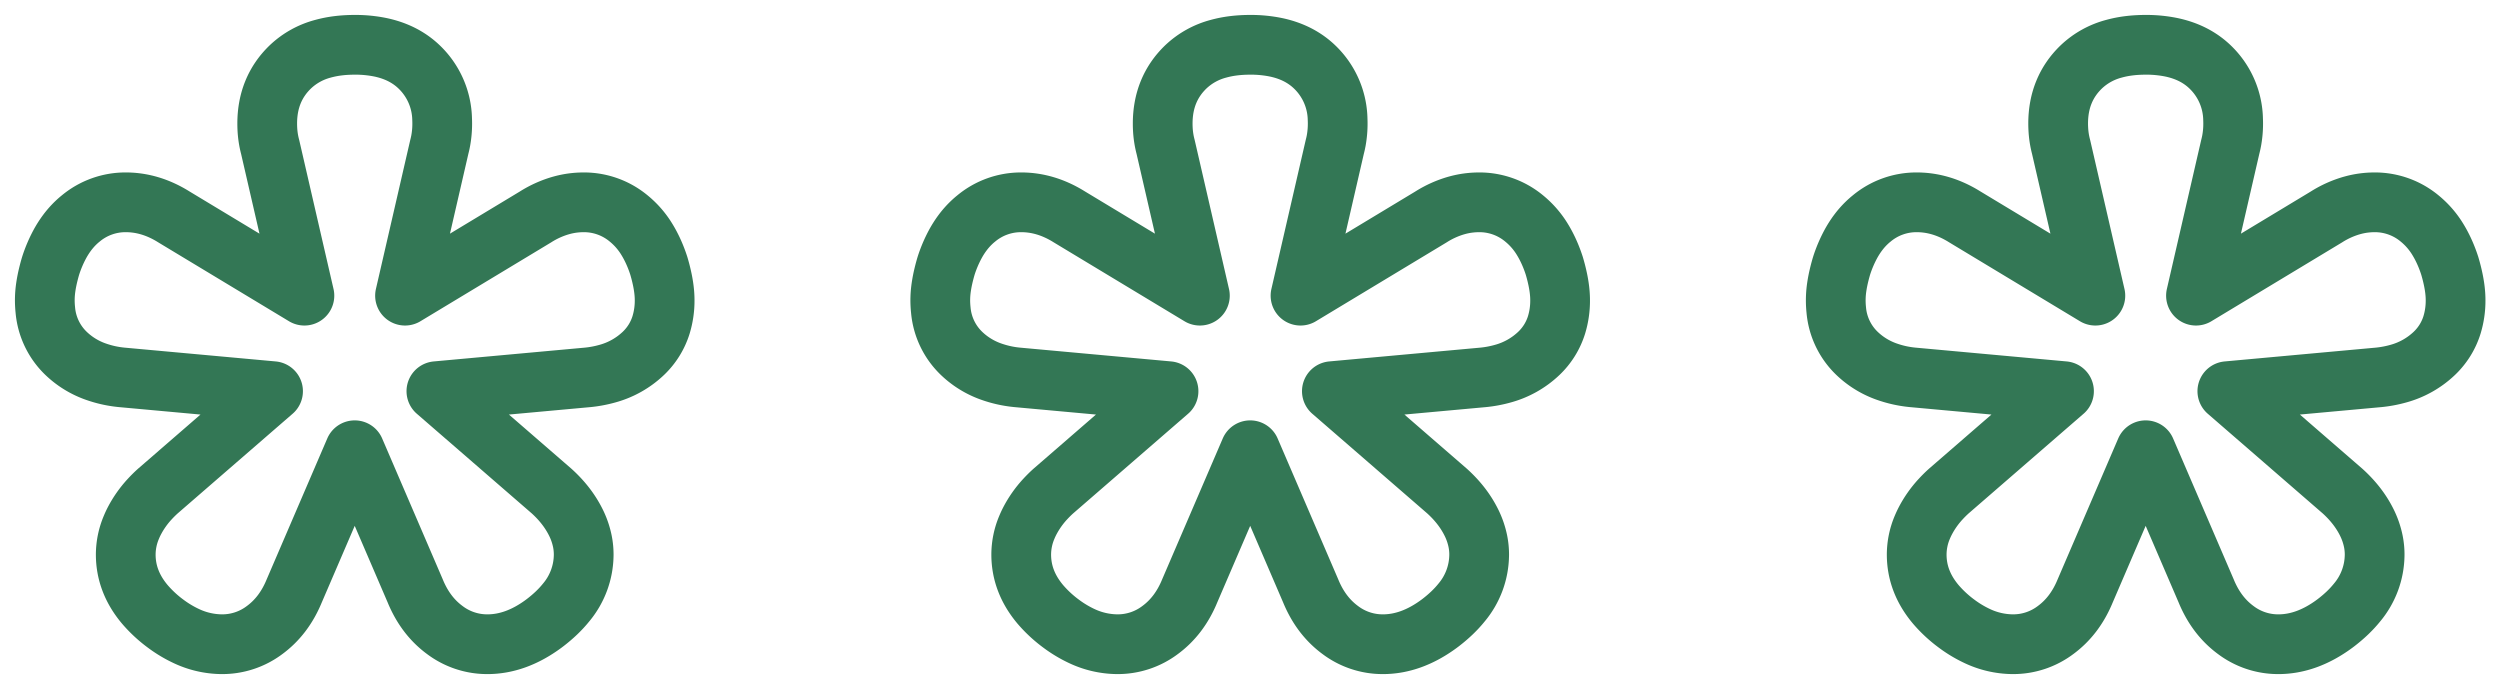 <svg xmlns="http://www.w3.org/2000/svg" viewBox="-3 -3 167.4 46.14">
	<path stroke="#375" stroke-width="4" fill="none" stroke-linejoin="round" d="M 26.416 6.836 L 24.121 16.797 L 32.861 11.524 A 6.547 6.547 0 0 1 34.574 10.755 A 5.598 5.598 0 0 1 36.084 10.547 A 4.687 4.687 0 0 1 39.087 11.621 A 5.482 5.482 0 0 1 40.343 13.077 Q 40.734 13.722 41.022 14.527 A 9.984 9.984 0 0 1 41.113 14.795 A 11.349 11.349 0 0 1 41.351 15.736 Q 41.447 16.201 41.482 16.614 A 5.526 5.526 0 0 1 41.504 17.09 A 5.555 5.555 0 0 1 41.27 18.738 A 4.454 4.454 0 0 1 40.088 20.655 A 5.647 5.647 0 0 1 37.662 22.022 A 7.67 7.67 0 0 1 36.377 22.266 L 26.221 23.194 L 33.936 29.883 Q 34.961 30.811 35.522 31.909 A 5.141 5.141 0 0 1 35.998 33.257 A 4.51 4.51 0 0 1 36.084 34.131 A 5.026 5.026 0 0 1 34.9 37.353 Q 34.338 38.05 33.511 38.685 A 10.437 10.437 0 0 1 33.398 38.77 Q 31.543 40.137 29.639 40.137 A 4.71 4.71 0 0 1 26.782 39.185 Q 25.488 38.233 24.805 36.572 L 20.752 27.149 L 16.699 36.572 Q 16.016 38.233 14.722 39.185 A 4.71 4.71 0 0 1 11.865 40.137 A 5.664 5.664 0 0 1 9.445 39.576 A 7.924 7.924 0 0 1 8.105 38.77 A 8.362 8.362 0 0 1 6.696 37.465 Q 5.42 35.949 5.42 34.131 A 4.697 4.697 0 0 1 5.791 32.322 A 5.66 5.66 0 0 1 5.981 31.909 A 6.751 6.751 0 0 1 7.028 30.418 A 8.164 8.164 0 0 1 7.568 29.883 L 15.283 23.194 L 5.127 22.266 A 7.279 7.279 0 0 1 3.347 21.86 A 5.525 5.525 0 0 1 1.416 20.655 A 4.571 4.571 0 0 1 0.035 17.756 A 6.261 6.261 0 0 1 0 17.09 A 6.052 6.052 0 0 1 0.064 16.24 Q 0.123 15.826 0.236 15.365 A 12.236 12.236 0 0 1 0.391 14.795 A 8.532 8.532 0 0 1 0.996 13.365 Q 1.449 12.529 2.059 11.937 A 4.972 4.972 0 0 1 2.417 11.621 A 4.687 4.687 0 0 1 5.42 10.547 Q 7.08 10.547 8.643 11.524 L 17.383 16.797 L 15.088 6.836 A 5.862 5.862 0 0 1 14.902 5.632 A 6.795 6.795 0 0 1 14.893 5.274 Q 14.893 2.979 16.431 1.489 A 5.03 5.03 0 0 1 18.625 0.265 Q 19.578 0 20.752 0 A 8.358 8.358 0 0 1 22.481 0.168 Q 23.561 0.397 24.381 0.936 A 4.711 4.711 0 0 1 25.073 1.489 A 4.985 4.985 0 0 1 26.605 4.99 A 6.63 6.63 0 0 1 26.611 5.274 A 6.282 6.282 0 0 1 26.51 6.416 A 5.52 5.52 0 0 1 26.416 6.836 Z M 86.377 6.836 L 84.082 16.797 L 92.822 11.524 A 6.547 6.547 0 0 1 94.535 10.755 A 5.598 5.598 0 0 1 96.045 10.547 A 4.687 4.687 0 0 1 99.048 11.621 A 5.482 5.482 0 0 1 100.304 13.077 Q 100.695 13.722 100.983 14.527 A 9.984 9.984 0 0 1 101.074 14.795 A 11.349 11.349 0 0 1 101.312 15.736 Q 101.408 16.201 101.443 16.614 A 5.526 5.526 0 0 1 101.465 17.09 A 5.555 5.555 0 0 1 101.231 18.738 A 4.454 4.454 0 0 1 100.049 20.655 A 5.647 5.647 0 0 1 97.623 22.022 A 7.67 7.67 0 0 1 96.338 22.266 L 86.182 23.194 L 93.896 29.883 Q 94.922 30.811 95.483 31.909 A 5.141 5.141 0 0 1 95.959 33.257 A 4.51 4.51 0 0 1 96.045 34.131 A 5.026 5.026 0 0 1 94.861 37.353 Q 94.299 38.05 93.472 38.685 A 10.437 10.437 0 0 1 93.359 38.77 Q 91.504 40.137 89.6 40.137 A 4.71 4.71 0 0 1 86.743 39.185 Q 85.449 38.233 84.766 36.572 L 80.713 27.149 L 76.66 36.572 Q 75.977 38.233 74.683 39.185 A 4.71 4.71 0 0 1 71.826 40.137 A 5.664 5.664 0 0 1 69.406 39.576 A 7.924 7.924 0 0 1 68.066 38.77 A 8.362 8.362 0 0 1 66.657 37.465 Q 65.381 35.949 65.381 34.131 A 4.697 4.697 0 0 1 65.752 32.322 A 5.66 5.66 0 0 1 65.942 31.909 A 6.751 6.751 0 0 1 66.989 30.418 A 8.164 8.164 0 0 1 67.529 29.883 L 75.244 23.194 L 65.088 22.266 A 7.279 7.279 0 0 1 63.308 21.86 A 5.525 5.525 0 0 1 61.377 20.655 A 4.571 4.571 0 0 1 59.996 17.756 A 6.261 6.261 0 0 1 59.961 17.09 A 6.052 6.052 0 0 1 60.025 16.24 Q 60.084 15.826 60.197 15.365 A 12.236 12.236 0 0 1 60.352 14.795 A 8.532 8.532 0 0 1 60.957 13.365 Q 61.41 12.529 62.02 11.937 A 4.972 4.972 0 0 1 62.378 11.621 A 4.687 4.687 0 0 1 65.381 10.547 Q 67.041 10.547 68.604 11.524 L 77.344 16.797 L 75.049 6.836 A 5.862 5.862 0 0 1 74.863 5.632 A 6.795 6.795 0 0 1 74.854 5.274 Q 74.854 2.979 76.392 1.489 A 5.03 5.03 0 0 1 78.586 0.265 Q 79.539 0 80.713 0 A 8.358 8.358 0 0 1 82.442 0.168 Q 83.522 0.397 84.342 0.936 A 4.711 4.711 0 0 1 85.034 1.489 A 4.985 4.985 0 0 1 86.566 4.99 A 6.63 6.63 0 0 1 86.572 5.274 A 6.282 6.282 0 0 1 86.471 6.416 A 5.52 5.52 0 0 1 86.377 6.836 Z M 146.338 6.836 L 144.043 16.797 L 152.783 11.524 A 6.547 6.547 0 0 1 154.496 10.755 A 5.598 5.598 0 0 1 156.006 10.547 A 4.687 4.687 0 0 1 159.009 11.621 A 5.482 5.482 0 0 1 160.265 13.077 Q 160.656 13.722 160.944 14.527 A 9.984 9.984 0 0 1 161.035 14.795 A 11.349 11.349 0 0 1 161.273 15.736 Q 161.369 16.201 161.404 16.614 A 5.526 5.526 0 0 1 161.426 17.09 A 5.555 5.555 0 0 1 161.192 18.738 A 4.454 4.454 0 0 1 160.01 20.655 A 5.647 5.647 0 0 1 157.584 22.022 A 7.67 7.67 0 0 1 156.299 22.266 L 146.143 23.194 L 153.857 29.883 Q 154.883 30.811 155.444 31.909 A 5.141 5.141 0 0 1 155.92 33.257 A 4.51 4.51 0 0 1 156.006 34.131 A 5.026 5.026 0 0 1 154.822 37.353 Q 154.26 38.05 153.433 38.685 A 10.437 10.437 0 0 1 153.32 38.77 Q 151.465 40.137 149.561 40.137 A 4.71 4.71 0 0 1 146.704 39.185 Q 145.41 38.233 144.727 36.572 L 140.674 27.149 L 136.621 36.572 Q 135.938 38.233 134.644 39.185 A 4.71 4.71 0 0 1 131.787 40.137 A 5.664 5.664 0 0 1 129.367 39.576 A 7.924 7.924 0 0 1 128.027 38.77 A 8.362 8.362 0 0 1 126.618 37.465 Q 125.342 35.949 125.342 34.131 A 4.697 4.697 0 0 1 125.712 32.322 A 5.66 5.66 0 0 1 125.903 31.909 A 6.751 6.751 0 0 1 126.95 30.418 A 8.164 8.164 0 0 1 127.49 29.883 L 135.205 23.194 L 125.049 22.266 A 7.279 7.279 0 0 1 123.269 21.86 A 5.525 5.525 0 0 1 121.338 20.655 A 4.571 4.571 0 0 1 119.956 17.756 A 6.261 6.261 0 0 1 119.922 17.09 A 6.052 6.052 0 0 1 119.986 16.24 Q 120.045 15.826 120.158 15.365 A 12.236 12.236 0 0 1 120.313 14.795 A 8.532 8.532 0 0 1 120.918 13.365 Q 121.371 12.529 121.981 11.937 A 4.972 4.972 0 0 1 122.339 11.621 A 4.687 4.687 0 0 1 125.342 10.547 Q 127.002 10.547 128.564 11.524 L 137.305 16.797 L 135.01 6.836 A 5.862 5.862 0 0 1 134.824 5.632 A 6.795 6.795 0 0 1 134.814 5.274 Q 134.814 2.979 136.353 1.489 A 5.03 5.03 0 0 1 138.547 0.265 Q 139.5 0 140.674 0 A 8.358 8.358 0 0 1 142.403 0.168 Q 143.483 0.397 144.303 0.936 A 4.711 4.711 0 0 1 144.995 1.489 A 4.985 4.985 0 0 1 146.527 4.99 A 6.63 6.63 0 0 1 146.533 5.274 A 6.282 6.282 0 0 1 146.432 6.416 A 5.52 5.52 0 0 1 146.338 6.836 Z"/>
</svg>